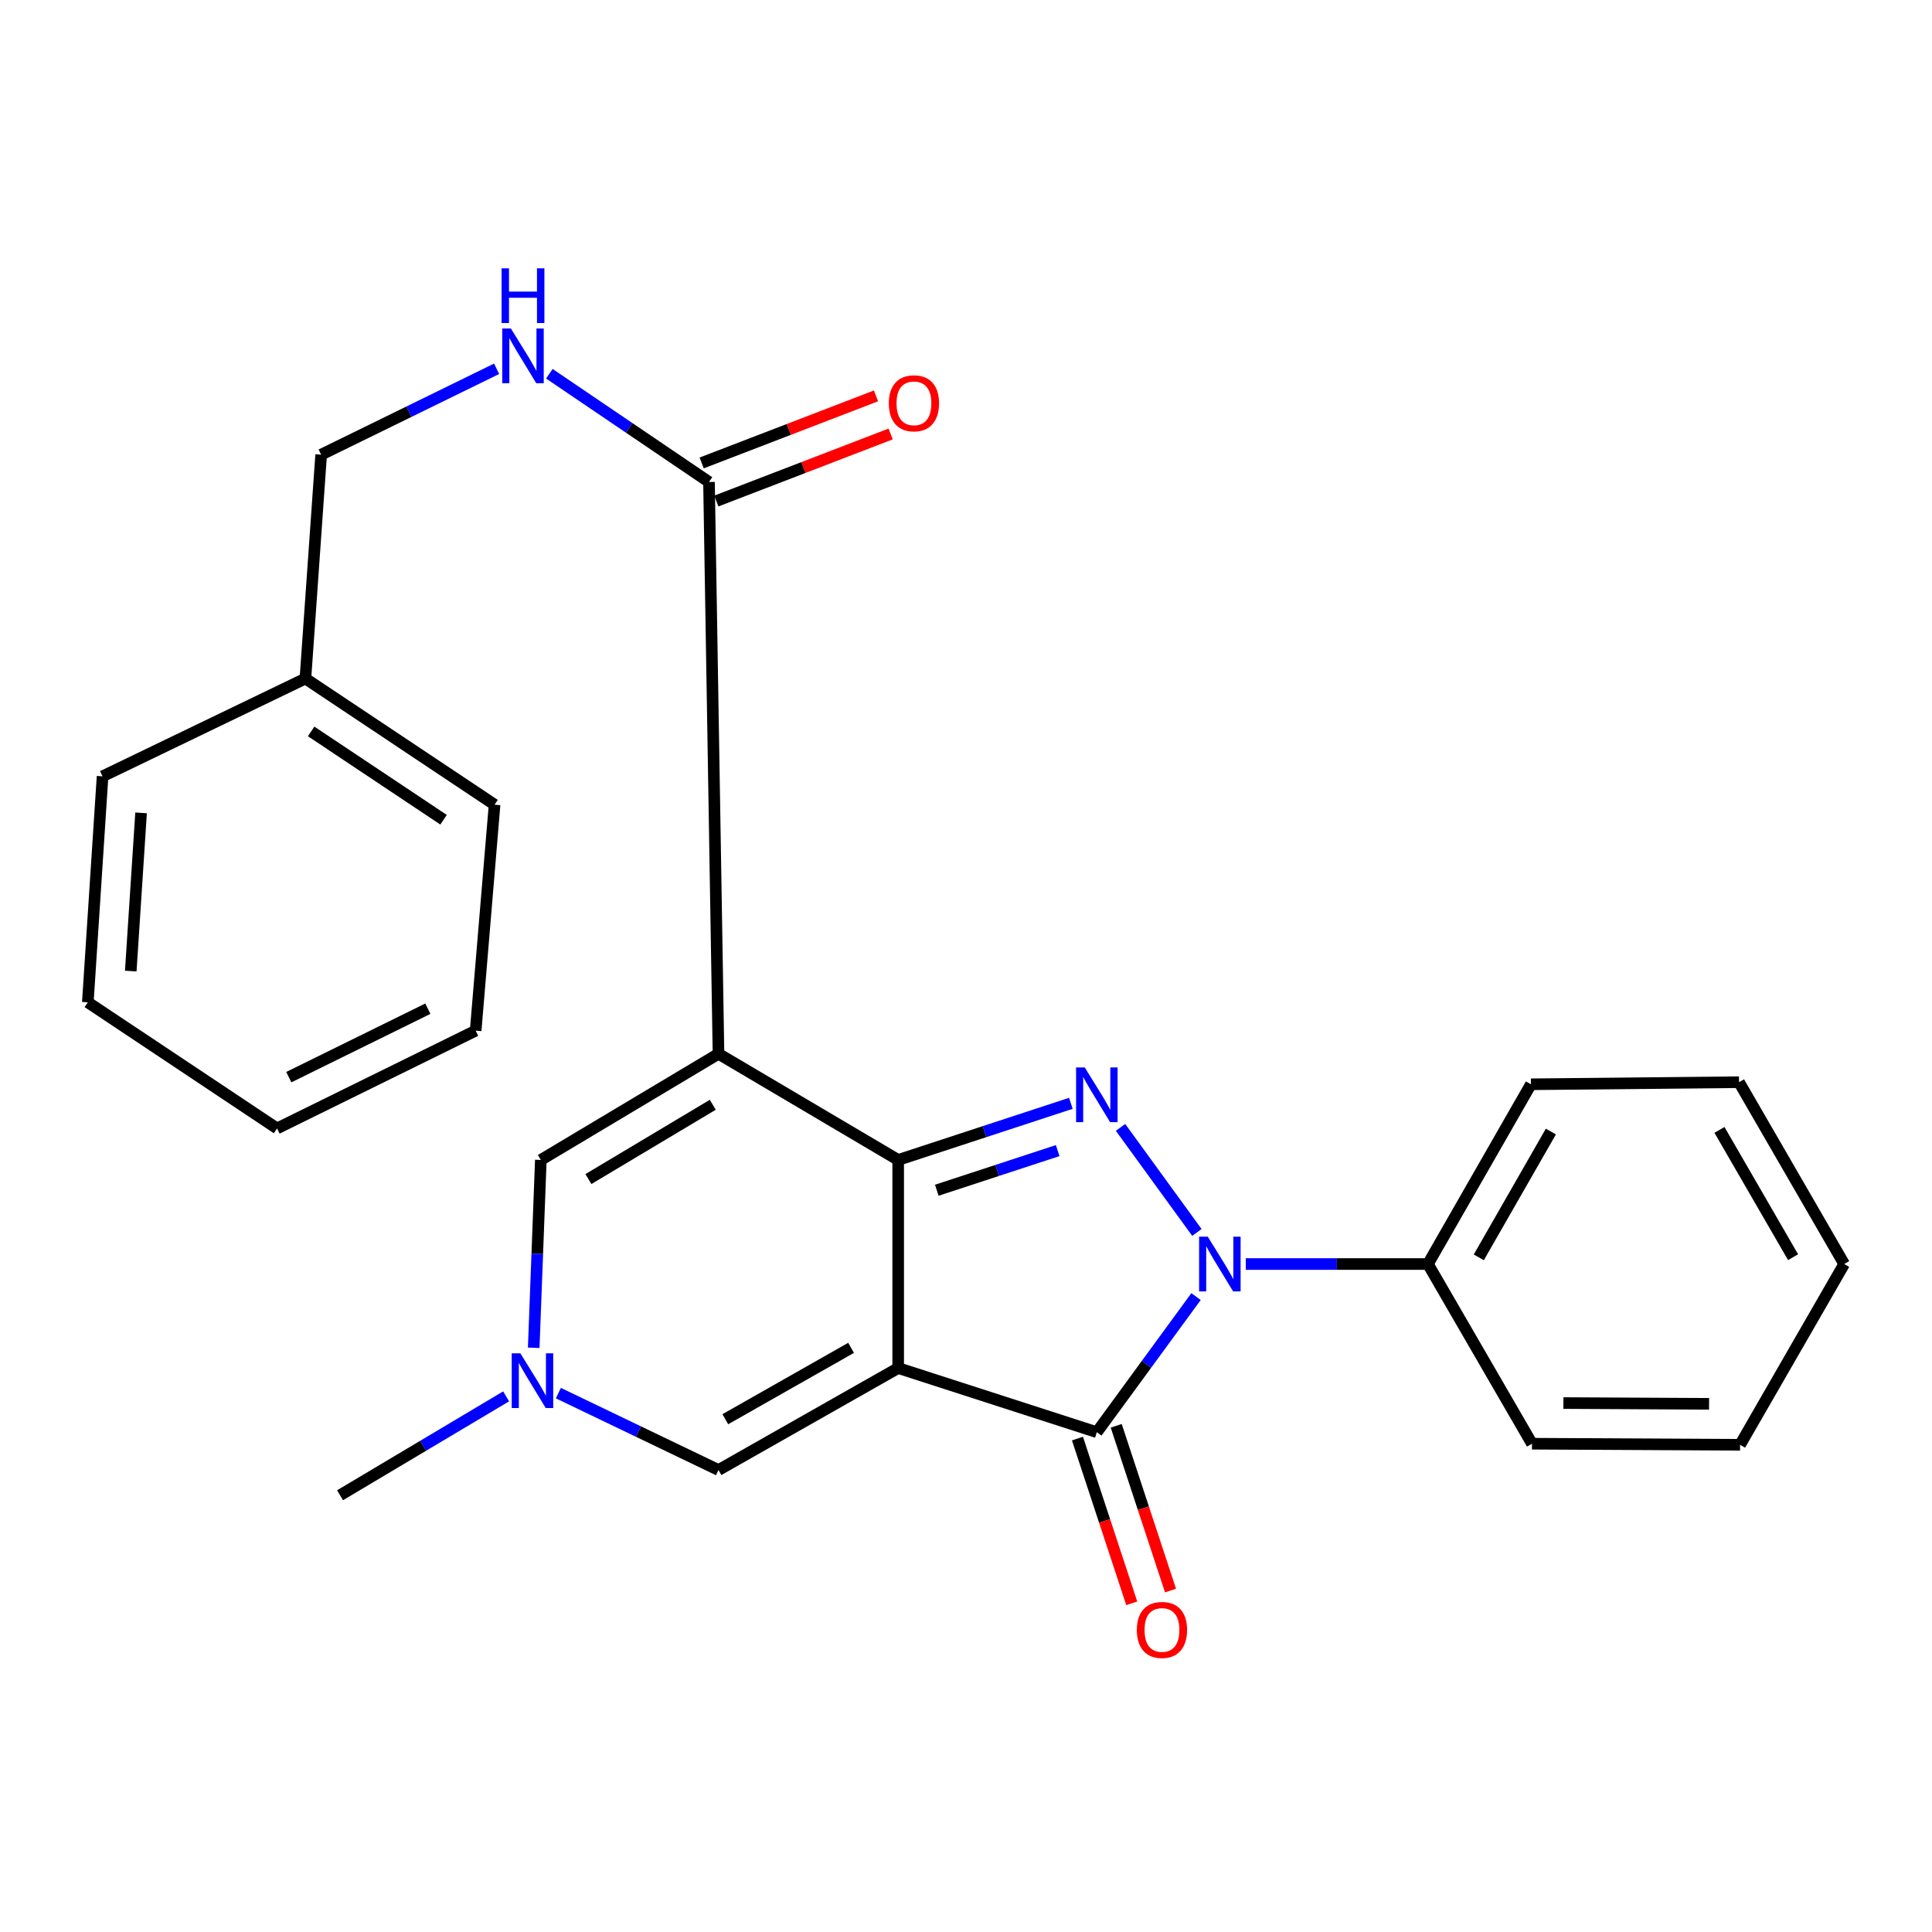 <?xml version='1.0' encoding='iso-8859-1'?>
<svg version='1.1' baseProfile='full'
              xmlns='http://www.w3.org/2000/svg'
                      xmlns:rdkit='http://www.rdkit.org/xml'
                      xmlns:xlink='http://www.w3.org/1999/xlink'
                  xml:space='preserve'
width='1000px' height='1000px' viewBox='0 0 1000 1000'>
<!-- END OF HEADER -->
<rect style='opacity:1.0;fill:#FFFFFF;stroke:none' width='1000' height='1000' x='0' y='0'> </rect>
<path class='bond-0' d='M 464.895,708.097 L 464.895,600.388' style='fill:none;fill-rule:evenodd;stroke:#000000;stroke-width:6px;stroke-linecap:butt;stroke-linejoin:miter;stroke-opacity:1' />
<path class='bond-4' d='M 464.895,708.097 L 567.722,741.301' style='fill:none;fill-rule:evenodd;stroke:#000000;stroke-width:6px;stroke-linecap:butt;stroke-linejoin:miter;stroke-opacity:1' />
<path class='bond-5' d='M 464.895,708.097 L 371.892,760.878' style='fill:none;fill-rule:evenodd;stroke:#000000;stroke-width:6px;stroke-linecap:butt;stroke-linejoin:miter;stroke-opacity:1' />
<path class='bond-5' d='M 440.517,697.641 L 375.415,734.587' style='fill:none;fill-rule:evenodd;stroke:#000000;stroke-width:6px;stroke-linecap:butt;stroke-linejoin:miter;stroke-opacity:1' />
<path class='bond-1' d='M 464.895,600.388 L 371.892,545.448' style='fill:none;fill-rule:evenodd;stroke:#000000;stroke-width:6px;stroke-linecap:butt;stroke-linejoin:miter;stroke-opacity:1' />
<path class='bond-2' d='M 464.895,600.388 L 509.586,585.733' style='fill:none;fill-rule:evenodd;stroke:#000000;stroke-width:6px;stroke-linecap:butt;stroke-linejoin:miter;stroke-opacity:1' />
<path class='bond-2' d='M 509.586,585.733 L 554.276,571.077' style='fill:none;fill-rule:evenodd;stroke:#0000FF;stroke-width:6px;stroke-linecap:butt;stroke-linejoin:miter;stroke-opacity:1' />
<path class='bond-2' d='M 484.885,616.066 L 516.169,605.807' style='fill:none;fill-rule:evenodd;stroke:#000000;stroke-width:6px;stroke-linecap:butt;stroke-linejoin:miter;stroke-opacity:1' />
<path class='bond-2' d='M 516.169,605.807 L 547.452,595.548' style='fill:none;fill-rule:evenodd;stroke:#0000FF;stroke-width:6px;stroke-linecap:butt;stroke-linejoin:miter;stroke-opacity:1' />
<path class='bond-7' d='M 371.892,545.448 L 366.974,249.479' style='fill:none;fill-rule:evenodd;stroke:#000000;stroke-width:6px;stroke-linecap:butt;stroke-linejoin:miter;stroke-opacity:1' />
<path class='bond-27' d='M 371.892,545.448 L 279.934,600.388' style='fill:none;fill-rule:evenodd;stroke:#000000;stroke-width:6px;stroke-linecap:butt;stroke-linejoin:miter;stroke-opacity:1' />
<path class='bond-27' d='M 368.934,571.825 L 304.563,610.283' style='fill:none;fill-rule:evenodd;stroke:#000000;stroke-width:6px;stroke-linecap:butt;stroke-linejoin:miter;stroke-opacity:1' />
<path class='bond-26' d='M 579.983,583.535 L 619.512,637.914' style='fill:none;fill-rule:evenodd;stroke:#0000FF;stroke-width:6px;stroke-linecap:butt;stroke-linejoin:miter;stroke-opacity:1' />
<path class='bond-3' d='M 619.064,671.116 L 593.393,706.209' style='fill:none;fill-rule:evenodd;stroke:#0000FF;stroke-width:6px;stroke-linecap:butt;stroke-linejoin:miter;stroke-opacity:1' />
<path class='bond-3' d='M 593.393,706.209 L 567.722,741.301' style='fill:none;fill-rule:evenodd;stroke:#000000;stroke-width:6px;stroke-linecap:butt;stroke-linejoin:miter;stroke-opacity:1' />
<path class='bond-10' d='M 644.827,654.26 L 691.959,654.26' style='fill:none;fill-rule:evenodd;stroke:#0000FF;stroke-width:6px;stroke-linecap:butt;stroke-linejoin:miter;stroke-opacity:1' />
<path class='bond-10' d='M 691.959,654.26 L 739.092,654.26' style='fill:none;fill-rule:evenodd;stroke:#000000;stroke-width:6px;stroke-linecap:butt;stroke-linejoin:miter;stroke-opacity:1' />
<path class='bond-11' d='M 557.689,744.607 L 571.74,787.239' style='fill:none;fill-rule:evenodd;stroke:#000000;stroke-width:6px;stroke-linecap:butt;stroke-linejoin:miter;stroke-opacity:1' />
<path class='bond-11' d='M 571.74,787.239 L 585.791,829.87' style='fill:none;fill-rule:evenodd;stroke:#FF0000;stroke-width:6px;stroke-linecap:butt;stroke-linejoin:miter;stroke-opacity:1' />
<path class='bond-11' d='M 577.754,737.994 L 591.805,780.626' style='fill:none;fill-rule:evenodd;stroke:#000000;stroke-width:6px;stroke-linecap:butt;stroke-linejoin:miter;stroke-opacity:1' />
<path class='bond-11' d='M 591.805,780.626 L 605.855,823.257' style='fill:none;fill-rule:evenodd;stroke:#FF0000;stroke-width:6px;stroke-linecap:butt;stroke-linejoin:miter;stroke-opacity:1' />
<path class='bond-8' d='M 371.892,760.878 L 330.453,740.977' style='fill:none;fill-rule:evenodd;stroke:#000000;stroke-width:6px;stroke-linecap:butt;stroke-linejoin:miter;stroke-opacity:1' />
<path class='bond-8' d='M 330.453,740.977 L 289.013,721.075' style='fill:none;fill-rule:evenodd;stroke:#0000FF;stroke-width:6px;stroke-linecap:butt;stroke-linejoin:miter;stroke-opacity:1' />
<path class='bond-6' d='M 279.934,600.388 L 278.091,649.002' style='fill:none;fill-rule:evenodd;stroke:#000000;stroke-width:6px;stroke-linecap:butt;stroke-linejoin:miter;stroke-opacity:1' />
<path class='bond-6' d='M 278.091,649.002 L 276.248,697.616' style='fill:none;fill-rule:evenodd;stroke:#0000FF;stroke-width:6px;stroke-linecap:butt;stroke-linejoin:miter;stroke-opacity:1' />
<path class='bond-9' d='M 366.974,249.479 L 325.66,221.466' style='fill:none;fill-rule:evenodd;stroke:#000000;stroke-width:6px;stroke-linecap:butt;stroke-linejoin:miter;stroke-opacity:1' />
<path class='bond-9' d='M 325.66,221.466 L 284.345,193.453' style='fill:none;fill-rule:evenodd;stroke:#0000FF;stroke-width:6px;stroke-linecap:butt;stroke-linejoin:miter;stroke-opacity:1' />
<path class='bond-12' d='M 370.767,259.338 L 415.885,241.981' style='fill:none;fill-rule:evenodd;stroke:#000000;stroke-width:6px;stroke-linecap:butt;stroke-linejoin:miter;stroke-opacity:1' />
<path class='bond-12' d='M 415.885,241.981 L 461.003,224.623' style='fill:none;fill-rule:evenodd;stroke:#FF0000;stroke-width:6px;stroke-linecap:butt;stroke-linejoin:miter;stroke-opacity:1' />
<path class='bond-12' d='M 363.182,239.62 L 408.3,222.263' style='fill:none;fill-rule:evenodd;stroke:#000000;stroke-width:6px;stroke-linecap:butt;stroke-linejoin:miter;stroke-opacity:1' />
<path class='bond-12' d='M 408.3,222.263 L 453.418,204.906' style='fill:none;fill-rule:evenodd;stroke:#FF0000;stroke-width:6px;stroke-linecap:butt;stroke-linejoin:miter;stroke-opacity:1' />
<path class='bond-14' d='M 261.965,722.755 L 218.984,748.348' style='fill:none;fill-rule:evenodd;stroke:#0000FF;stroke-width:6px;stroke-linecap:butt;stroke-linejoin:miter;stroke-opacity:1' />
<path class='bond-14' d='M 218.984,748.348 L 176.004,773.941' style='fill:none;fill-rule:evenodd;stroke:#000000;stroke-width:6px;stroke-linecap:butt;stroke-linejoin:miter;stroke-opacity:1' />
<path class='bond-13' d='M 257.049,190.879 L 211.638,213.108' style='fill:none;fill-rule:evenodd;stroke:#0000FF;stroke-width:6px;stroke-linecap:butt;stroke-linejoin:miter;stroke-opacity:1' />
<path class='bond-13' d='M 211.638,213.108 L 166.227,235.336' style='fill:none;fill-rule:evenodd;stroke:#000000;stroke-width:6px;stroke-linecap:butt;stroke-linejoin:miter;stroke-opacity:1' />
<path class='bond-16' d='M 739.092,654.26 L 792.401,561.222' style='fill:none;fill-rule:evenodd;stroke:#000000;stroke-width:6px;stroke-linecap:butt;stroke-linejoin:miter;stroke-opacity:1' />
<path class='bond-16' d='M 765.419,650.808 L 802.735,585.681' style='fill:none;fill-rule:evenodd;stroke:#000000;stroke-width:6px;stroke-linecap:butt;stroke-linejoin:miter;stroke-opacity:1' />
<path class='bond-17' d='M 739.092,654.26 L 792.952,747.263' style='fill:none;fill-rule:evenodd;stroke:#000000;stroke-width:6px;stroke-linecap:butt;stroke-linejoin:miter;stroke-opacity:1' />
<path class='bond-15' d='M 166.227,235.336 L 158.082,351.214' style='fill:none;fill-rule:evenodd;stroke:#000000;stroke-width:6px;stroke-linecap:butt;stroke-linejoin:miter;stroke-opacity:1' />
<path class='bond-18' d='M 158.082,351.214 L 255.99,416.506' style='fill:none;fill-rule:evenodd;stroke:#000000;stroke-width:6px;stroke-linecap:butt;stroke-linejoin:miter;stroke-opacity:1' />
<path class='bond-18' d='M 161.047,378.585 L 229.583,424.289' style='fill:none;fill-rule:evenodd;stroke:#000000;stroke-width:6px;stroke-linecap:butt;stroke-linejoin:miter;stroke-opacity:1' />
<path class='bond-19' d='M 158.082,351.214 L 53.084,401.824' style='fill:none;fill-rule:evenodd;stroke:#000000;stroke-width:6px;stroke-linecap:butt;stroke-linejoin:miter;stroke-opacity:1' />
<path class='bond-21' d='M 792.401,561.222 L 900.122,560.142' style='fill:none;fill-rule:evenodd;stroke:#000000;stroke-width:6px;stroke-linecap:butt;stroke-linejoin:miter;stroke-opacity:1' />
<path class='bond-20' d='M 792.952,747.263 L 900.661,747.827' style='fill:none;fill-rule:evenodd;stroke:#000000;stroke-width:6px;stroke-linecap:butt;stroke-linejoin:miter;stroke-opacity:1' />
<path class='bond-20' d='M 809.219,726.222 L 884.616,726.616' style='fill:none;fill-rule:evenodd;stroke:#000000;stroke-width:6px;stroke-linecap:butt;stroke-linejoin:miter;stroke-opacity:1' />
<path class='bond-22' d='M 255.99,416.506 L 246.202,533.464' style='fill:none;fill-rule:evenodd;stroke:#000000;stroke-width:6px;stroke-linecap:butt;stroke-linejoin:miter;stroke-opacity:1' />
<path class='bond-23' d='M 53.084,401.824 L 45.455,518.793' style='fill:none;fill-rule:evenodd;stroke:#000000;stroke-width:6px;stroke-linecap:butt;stroke-linejoin:miter;stroke-opacity:1' />
<path class='bond-23' d='M 73.021,420.744 L 67.68,502.623' style='fill:none;fill-rule:evenodd;stroke:#000000;stroke-width:6px;stroke-linecap:butt;stroke-linejoin:miter;stroke-opacity:1' />
<path class='bond-24' d='M 900.661,747.827 L 954.545,654.26' style='fill:none;fill-rule:evenodd;stroke:#000000;stroke-width:6px;stroke-linecap:butt;stroke-linejoin:miter;stroke-opacity:1' />
<path class='bond-28' d='M 900.122,560.142 L 954.545,654.26' style='fill:none;fill-rule:evenodd;stroke:#000000;stroke-width:6px;stroke-linecap:butt;stroke-linejoin:miter;stroke-opacity:1' />
<path class='bond-28' d='M 889.996,584.836 L 928.093,650.718' style='fill:none;fill-rule:evenodd;stroke:#000000;stroke-width:6px;stroke-linecap:butt;stroke-linejoin:miter;stroke-opacity:1' />
<path class='bond-29' d='M 246.202,533.464 L 143.399,584.074' style='fill:none;fill-rule:evenodd;stroke:#000000;stroke-width:6px;stroke-linecap:butt;stroke-linejoin:miter;stroke-opacity:1' />
<path class='bond-29' d='M 221.451,522.102 L 149.488,557.528' style='fill:none;fill-rule:evenodd;stroke:#000000;stroke-width:6px;stroke-linecap:butt;stroke-linejoin:miter;stroke-opacity:1' />
<path class='bond-25' d='M 45.455,518.793 L 143.399,584.074' style='fill:none;fill-rule:evenodd;stroke:#000000;stroke-width:6px;stroke-linecap:butt;stroke-linejoin:miter;stroke-opacity:1' />
<path  class='atom-3' d='M 561.462 552.508
L 570.742 567.508
Q 571.662 568.988, 573.142 571.668
Q 574.622 574.348, 574.702 574.508
L 574.702 552.508
L 578.462 552.508
L 578.462 580.828
L 574.582 580.828
L 564.622 564.428
Q 563.462 562.508, 562.222 560.308
Q 561.022 558.108, 560.662 557.428
L 560.662 580.828
L 556.982 580.828
L 556.982 552.508
L 561.462 552.508
' fill='#0000FF'/>
<path  class='atom-4' d='M 625.134 640.1
L 634.414 655.1
Q 635.334 656.58, 636.814 659.26
Q 638.294 661.94, 638.374 662.1
L 638.374 640.1
L 642.134 640.1
L 642.134 668.42
L 638.254 668.42
L 628.294 652.02
Q 627.134 650.1, 625.894 647.9
Q 624.694 645.7, 624.334 645.02
L 624.334 668.42
L 620.654 668.42
L 620.654 640.1
L 625.134 640.1
' fill='#0000FF'/>
<path  class='atom-9' d='M 269.343 700.475
L 278.623 715.475
Q 279.543 716.955, 281.023 719.635
Q 282.503 722.315, 282.583 722.475
L 282.583 700.475
L 286.343 700.475
L 286.343 728.795
L 282.463 728.795
L 272.503 712.395
Q 271.343 710.475, 270.103 708.275
Q 268.903 706.075, 268.543 705.395
L 268.543 728.795
L 264.863 728.795
L 264.863 700.475
L 269.343 700.475
' fill='#0000FF'/>
<path  class='atom-10' d='M 264.437 170.039
L 273.717 185.039
Q 274.637 186.519, 276.117 189.199
Q 277.597 191.879, 277.677 192.039
L 277.677 170.039
L 281.437 170.039
L 281.437 198.359
L 277.557 198.359
L 267.597 181.959
Q 266.437 180.039, 265.197 177.839
Q 263.997 175.639, 263.637 174.959
L 263.637 198.359
L 259.957 198.359
L 259.957 170.039
L 264.437 170.039
' fill='#0000FF'/>
<path  class='atom-10' d='M 259.617 138.887
L 263.457 138.887
L 263.457 150.927
L 277.937 150.927
L 277.937 138.887
L 281.777 138.887
L 281.777 167.207
L 277.937 167.207
L 277.937 154.127
L 263.457 154.127
L 263.457 167.207
L 259.617 167.207
L 259.617 138.887
' fill='#0000FF'/>
<path  class='atom-12' d='M 588.43 843.656
Q 588.43 836.856, 591.79 833.056
Q 595.15 829.256, 601.43 829.256
Q 607.71 829.256, 611.07 833.056
Q 614.43 836.856, 614.43 843.656
Q 614.43 850.536, 611.03 854.456
Q 607.63 858.336, 601.43 858.336
Q 595.19 858.336, 591.79 854.456
Q 588.43 850.576, 588.43 843.656
M 601.43 855.136
Q 605.75 855.136, 608.07 852.256
Q 610.43 849.336, 610.43 843.656
Q 610.43 838.096, 608.07 835.296
Q 605.75 832.456, 601.43 832.456
Q 597.11 832.456, 594.75 835.256
Q 592.43 838.056, 592.43 843.656
Q 592.43 849.376, 594.75 852.256
Q 597.11 855.136, 601.43 855.136
' fill='#FF0000'/>
<path  class='atom-13' d='M 460.052 208.75
Q 460.052 201.95, 463.412 198.15
Q 466.772 194.35, 473.052 194.35
Q 479.332 194.35, 482.692 198.15
Q 486.052 201.95, 486.052 208.75
Q 486.052 215.63, 482.652 219.55
Q 479.252 223.43, 473.052 223.43
Q 466.812 223.43, 463.412 219.55
Q 460.052 215.67, 460.052 208.75
M 473.052 220.23
Q 477.372 220.23, 479.692 217.35
Q 482.052 214.43, 482.052 208.75
Q 482.052 203.19, 479.692 200.39
Q 477.372 197.55, 473.052 197.55
Q 468.732 197.55, 466.372 200.35
Q 464.052 203.15, 464.052 208.75
Q 464.052 214.47, 466.372 217.35
Q 468.732 220.23, 473.052 220.23
' fill='#FF0000'/>
</svg>
